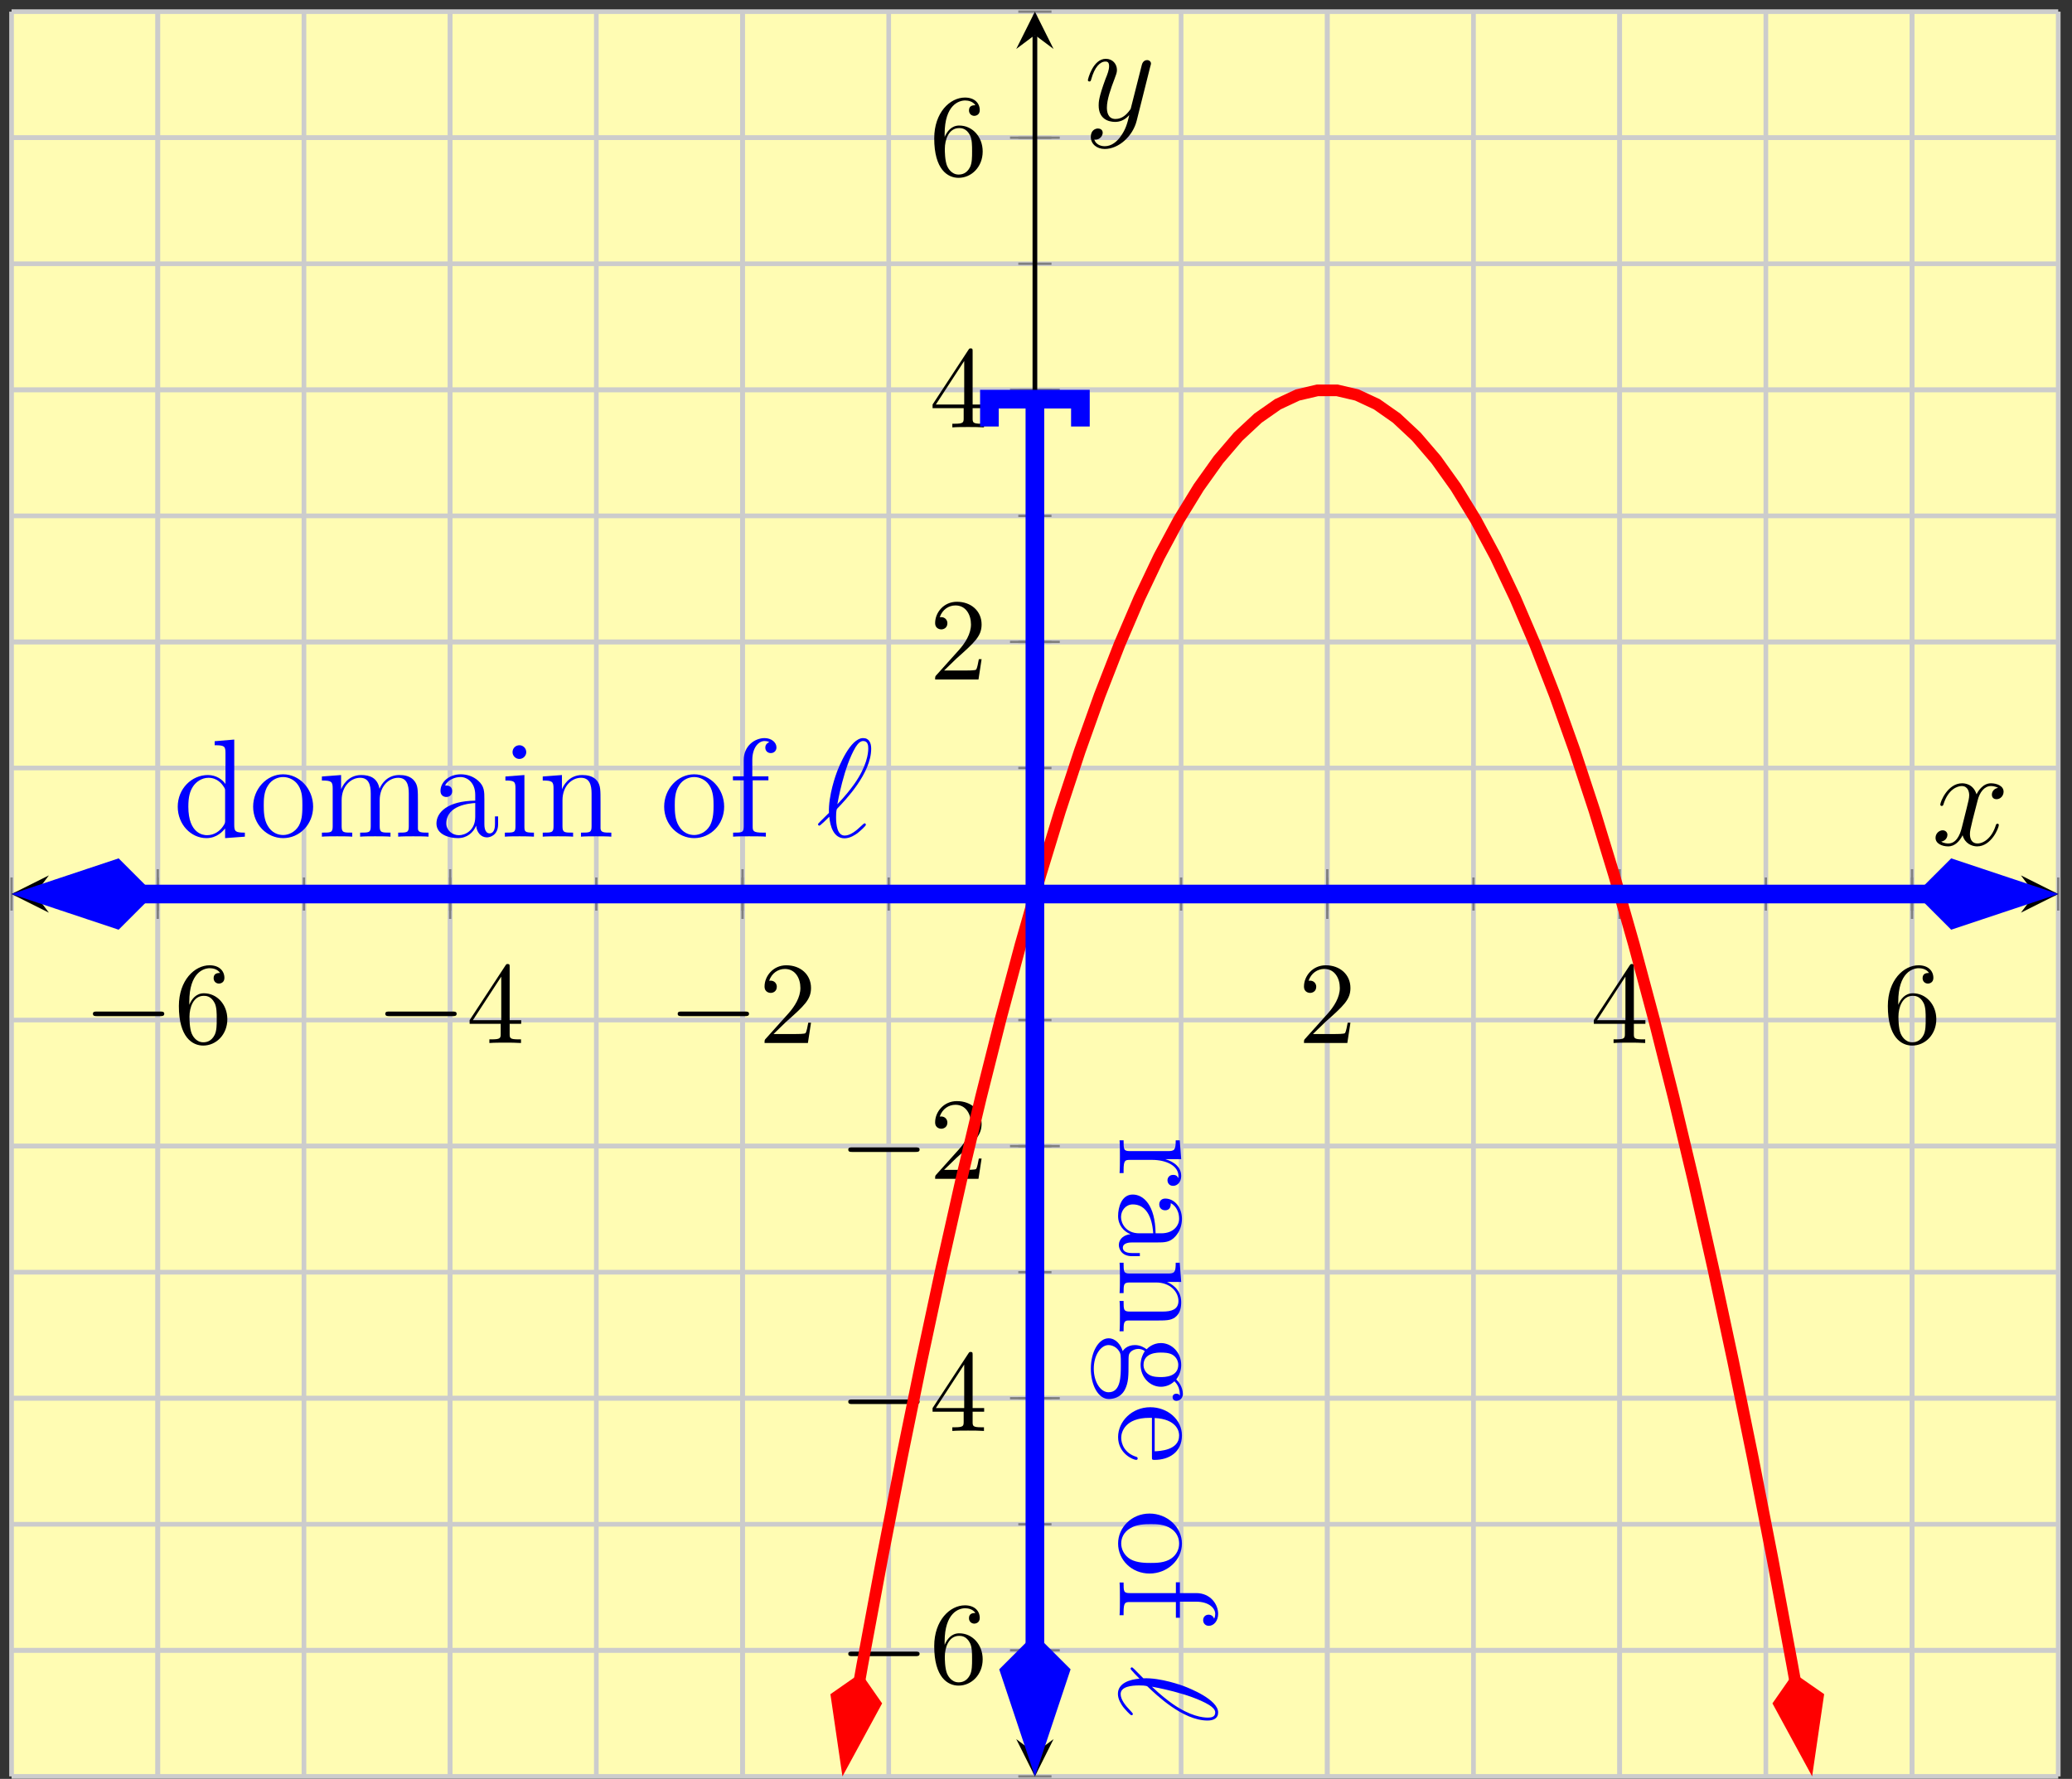 <?xml version="1.0" encoding="UTF-8"?>
<svg xmlns="http://www.w3.org/2000/svg" xmlns:xlink="http://www.w3.org/1999/xlink" width="177pt" height="152pt" viewBox="0 0 177 152" version="1.1">
<rect x="0" y="0" width="177" height="152" fill="#333333" stroke="none"/>
<defs>
<g>
<symbol overflow="visible" id="glyph0-0">
<path style="stroke:none;" d=""/>
</symbol>
<symbol overflow="visible" id="glyph0-1">
<path style="stroke:none;" d="M 6.562 -2.297 C 6.734 -2.297 6.922 -2.297 6.922 -2.5 C 6.922 -2.688 6.734 -2.688 6.562 -2.688 L 1.172 -2.688 C 1 -2.688 0.828 -2.688 0.828 -2.5 C 0.828 -2.297 1 -2.297 1.172 -2.297 Z M 6.562 -2.297 "/>
</symbol>
<symbol overflow="visible" id="glyph1-0">
<path style="stroke:none;" d=""/>
</symbol>
<symbol overflow="visible" id="glyph1-1">
<path style="stroke:none;" d="M 1.312 -3.266 L 1.312 -3.516 C 1.312 -6.031 2.547 -6.391 3.062 -6.391 C 3.297 -6.391 3.719 -6.328 3.938 -5.984 C 3.781 -5.984 3.391 -5.984 3.391 -5.547 C 3.391 -5.234 3.625 -5.078 3.844 -5.078 C 4 -5.078 4.312 -5.172 4.312 -5.562 C 4.312 -6.156 3.875 -6.641 3.047 -6.641 C 1.766 -6.641 0.422 -5.359 0.422 -3.156 C 0.422 -0.484 1.578 0.219 2.5 0.219 C 3.609 0.219 4.562 -0.719 4.562 -2.031 C 4.562 -3.297 3.672 -4.25 2.562 -4.25 C 1.891 -4.25 1.516 -3.75 1.312 -3.266 Z M 2.5 -0.062 C 1.875 -0.062 1.578 -0.656 1.516 -0.812 C 1.328 -1.281 1.328 -2.078 1.328 -2.25 C 1.328 -3.031 1.656 -4.031 2.547 -4.031 C 2.719 -4.031 3.172 -4.031 3.484 -3.406 C 3.656 -3.047 3.656 -2.531 3.656 -2.047 C 3.656 -1.562 3.656 -1.062 3.484 -0.703 C 3.188 -0.109 2.734 -0.062 2.5 -0.062 Z M 2.5 -0.062 "/>
</symbol>
<symbol overflow="visible" id="glyph1-2">
<path style="stroke:none;" d="M 2.938 -1.641 L 2.938 -0.781 C 2.938 -0.422 2.906 -0.312 2.172 -0.312 L 1.969 -0.312 L 1.969 0 C 2.375 -0.031 2.891 -0.031 3.312 -0.031 C 3.734 -0.031 4.25 -0.031 4.672 0 L 4.672 -0.312 L 4.453 -0.312 C 3.719 -0.312 3.703 -0.422 3.703 -0.781 L 3.703 -1.641 L 4.688 -1.641 L 4.688 -1.953 L 3.703 -1.953 L 3.703 -6.484 C 3.703 -6.688 3.703 -6.75 3.531 -6.75 C 3.453 -6.75 3.422 -6.75 3.344 -6.625 L 0.281 -1.953 L 0.281 -1.641 Z M 2.984 -1.953 L 0.562 -1.953 L 2.984 -5.672 Z M 2.984 -1.953 "/>
</symbol>
<symbol overflow="visible" id="glyph1-3">
<path style="stroke:none;" d="M 1.266 -0.766 L 2.328 -1.797 C 3.875 -3.172 4.469 -3.703 4.469 -4.703 C 4.469 -5.844 3.578 -6.641 2.359 -6.641 C 1.234 -6.641 0.5 -5.719 0.5 -4.828 C 0.5 -4.281 1 -4.281 1.031 -4.281 C 1.203 -4.281 1.547 -4.391 1.547 -4.812 C 1.547 -5.062 1.359 -5.328 1.016 -5.328 C 0.938 -5.328 0.922 -5.328 0.891 -5.312 C 1.109 -5.969 1.656 -6.328 2.234 -6.328 C 3.141 -6.328 3.562 -5.516 3.562 -4.703 C 3.562 -3.906 3.078 -3.125 2.516 -2.5 L 0.609 -0.375 C 0.5 -0.266 0.5 -0.234 0.5 0 L 4.203 0 L 4.469 -1.734 L 4.234 -1.734 C 4.172 -1.438 4.109 -1 4 -0.844 C 3.938 -0.766 3.281 -0.766 3.062 -0.766 Z M 1.266 -0.766 "/>
</symbol>
<symbol overflow="visible" id="glyph2-0">
<path style="stroke:none;" d=""/>
</symbol>
<symbol overflow="visible" id="glyph2-1">
<path style="stroke:none;" d="M 6.156 0 L 6.156 -0.344 C 5.344 -0.344 5.25 -0.438 5.25 -1.016 L 5.25 -8.297 L 3.578 -8.156 L 3.578 -7.812 C 4.406 -7.812 4.5 -7.734 4.5 -7.141 L 4.5 -4.5 C 4.25 -4.859 3.734 -5.266 3 -5.266 C 1.609 -5.266 0.422 -4.094 0.422 -2.562 C 0.422 -1.047 1.547 0.125 2.875 0.125 C 3.781 0.125 4.297 -0.484 4.469 -0.703 L 4.469 0.125 Z M 4.469 -1.406 C 4.469 -1.188 4.469 -1.141 4.297 -0.891 C 4.016 -0.469 3.531 -0.125 2.922 -0.125 C 2.625 -0.125 1.328 -0.234 1.328 -2.562 C 1.328 -3.422 1.469 -3.891 1.734 -4.297 C 1.969 -4.656 2.453 -5.031 3.047 -5.031 C 3.797 -5.031 4.203 -4.5 4.328 -4.297 C 4.469 -4.094 4.469 -4.078 4.469 -3.859 Z M 4.469 -1.406 "/>
</symbol>
<symbol overflow="visible" id="glyph2-2">
<path style="stroke:none;" d="M 5.484 -2.562 C 5.484 -4.094 4.312 -5.328 2.922 -5.328 C 1.5 -5.328 0.359 -4.062 0.359 -2.562 C 0.359 -1.031 1.547 0.125 2.922 0.125 C 4.328 0.125 5.484 -1.047 5.484 -2.562 Z M 4.578 -2.672 C 4.578 -2.25 4.578 -1.5 4.266 -0.938 C 3.938 -0.375 3.375 -0.141 2.922 -0.141 C 2.484 -0.141 1.953 -0.328 1.609 -0.922 C 1.281 -1.453 1.266 -2.156 1.266 -2.672 C 1.266 -3.125 1.266 -3.844 1.641 -4.391 C 1.969 -4.906 2.5 -5.094 2.922 -5.094 C 3.375 -5.094 3.891 -4.875 4.203 -4.406 C 4.578 -3.859 4.578 -3.109 4.578 -2.672 Z M 4.578 -2.672 "/>
</symbol>
<symbol overflow="visible" id="glyph2-3">
<path style="stroke:none;" d="M 9.484 0 L 9.484 -0.344 C 8.875 -0.344 8.578 -0.344 8.578 -0.703 L 8.578 -2.906 C 8.578 -4.016 8.578 -4.344 8.297 -4.734 C 7.953 -5.203 7.391 -5.266 6.984 -5.266 C 5.984 -5.266 5.484 -4.547 5.297 -4.094 C 5.125 -5.016 4.484 -5.266 3.734 -5.266 C 2.562 -5.266 2.109 -4.281 2.016 -4.047 L 2.016 -5.266 L 0.375 -5.141 L 0.375 -4.797 C 1.188 -4.797 1.297 -4.703 1.297 -4.125 L 1.297 -0.891 C 1.297 -0.344 1.156 -0.344 0.375 -0.344 L 0.375 0 C 0.688 -0.031 1.344 -0.031 1.672 -0.031 C 2.016 -0.031 2.672 -0.031 2.969 0 L 2.969 -0.344 C 2.219 -0.344 2.062 -0.344 2.062 -0.891 L 2.062 -3.109 C 2.062 -4.359 2.891 -5.031 3.641 -5.031 C 4.375 -5.031 4.547 -4.422 4.547 -3.688 L 4.547 -0.891 C 4.547 -0.344 4.406 -0.344 3.641 -0.344 L 3.641 0 C 3.938 -0.031 4.594 -0.031 4.922 -0.031 C 5.266 -0.031 5.922 -0.031 6.234 0 L 6.234 -0.344 C 5.469 -0.344 5.312 -0.344 5.312 -0.891 L 5.312 -3.109 C 5.312 -4.359 6.141 -5.031 6.891 -5.031 C 7.625 -5.031 7.797 -4.422 7.797 -3.688 L 7.797 -0.891 C 7.797 -0.344 7.656 -0.344 6.891 -0.344 L 6.891 0 C 7.203 -0.031 7.844 -0.031 8.172 -0.031 C 8.516 -0.031 9.172 -0.031 9.484 0 Z M 9.484 0 "/>
</symbol>
<symbol overflow="visible" id="glyph2-4">
<path style="stroke:none;" d="M 5.672 -1.062 L 5.672 -1.734 L 5.406 -1.734 L 5.406 -1.062 C 5.406 -0.375 5.109 -0.281 4.953 -0.281 C 4.5 -0.281 4.5 -0.922 4.5 -1.094 L 4.5 -3.188 C 4.5 -3.844 4.5 -4.312 3.969 -4.781 C 3.547 -5.156 3.016 -5.328 2.484 -5.328 C 1.5 -5.328 0.75 -4.688 0.75 -3.906 C 0.75 -3.562 0.984 -3.391 1.25 -3.391 C 1.547 -3.391 1.75 -3.594 1.75 -3.891 C 1.75 -4.375 1.312 -4.375 1.141 -4.375 C 1.406 -4.875 1.984 -5.094 2.469 -5.094 C 3.016 -5.094 3.719 -4.641 3.719 -3.562 L 3.719 -3.078 C 1.312 -3.047 0.406 -2.047 0.406 -1.125 C 0.406 -0.172 1.5 0.125 2.234 0.125 C 3.031 0.125 3.562 -0.359 3.797 -0.938 C 3.844 -0.375 4.203 0.062 4.719 0.062 C 4.969 0.062 5.672 -0.109 5.672 -1.062 Z M 3.719 -1.688 C 3.719 -0.516 2.844 -0.125 2.328 -0.125 C 1.75 -0.125 1.25 -0.547 1.25 -1.125 C 1.25 -2.703 3.281 -2.844 3.719 -2.875 Z M 3.719 -1.688 "/>
</symbol>
<symbol overflow="visible" id="glyph2-5">
<path style="stroke:none;" d="M 2.875 0 L 2.875 -0.344 C 2.109 -0.344 2.062 -0.406 2.062 -0.875 L 2.062 -5.266 L 0.438 -5.141 L 0.438 -4.797 C 1.188 -4.797 1.297 -4.719 1.297 -4.141 L 1.297 -0.891 C 1.297 -0.344 1.172 -0.344 0.391 -0.344 L 0.391 0 C 0.734 -0.031 1.297 -0.031 1.656 -0.031 C 1.781 -0.031 2.469 -0.031 2.875 0 Z M 2.219 -7.219 C 2.219 -7.578 1.922 -7.812 1.641 -7.812 C 1.297 -7.812 1.047 -7.547 1.047 -7.219 C 1.047 -6.906 1.312 -6.641 1.625 -6.641 C 1.984 -6.641 2.219 -6.938 2.219 -7.219 Z M 2.219 -7.219 "/>
</symbol>
<symbol overflow="visible" id="glyph2-6">
<path style="stroke:none;" d="M 6.234 0 L 6.234 -0.344 C 5.625 -0.344 5.328 -0.344 5.312 -0.703 L 5.312 -2.906 C 5.312 -4.016 5.312 -4.344 5.047 -4.734 C 4.703 -5.203 4.141 -5.266 3.734 -5.266 C 2.562 -5.266 2.109 -4.281 2.016 -4.047 L 2.016 -5.266 L 0.375 -5.141 L 0.375 -4.797 C 1.188 -4.797 1.297 -4.703 1.297 -4.125 L 1.297 -0.891 C 1.297 -0.344 1.156 -0.344 0.375 -0.344 L 0.375 0 C 0.688 -0.031 1.344 -0.031 1.672 -0.031 C 2.016 -0.031 2.672 -0.031 2.969 0 L 2.969 -0.344 C 2.219 -0.344 2.062 -0.344 2.062 -0.891 L 2.062 -3.109 C 2.062 -4.359 2.891 -5.031 3.641 -5.031 C 4.375 -5.031 4.547 -4.422 4.547 -3.688 L 4.547 -0.891 C 4.547 -0.344 4.406 -0.344 3.641 -0.344 L 3.641 0 C 3.938 -0.031 4.594 -0.031 4.922 -0.031 C 5.266 -0.031 5.922 -0.031 6.234 0 Z M 6.234 0 "/>
</symbol>
<symbol overflow="visible" id="glyph2-7">
<path style="stroke:none;" d="M 4.094 -7.625 C 4.094 -8.062 3.656 -8.422 3.078 -8.422 C 2.25 -8.422 1.297 -7.766 1.297 -6.547 L 1.297 -5.156 L 0.375 -5.156 L 0.375 -4.812 L 1.297 -4.812 L 1.297 -0.891 C 1.297 -0.344 1.172 -0.344 0.391 -0.344 L 0.391 0 C 0.734 -0.031 1.391 -0.031 1.75 -0.031 C 2.062 -0.031 2.922 -0.031 3.188 0 L 3.188 -0.344 L 2.953 -0.344 C 2.078 -0.344 2.062 -0.484 2.062 -0.906 L 2.062 -4.812 L 3.406 -4.812 L 3.406 -5.156 L 2.031 -5.156 L 2.031 -6.547 C 2.031 -7.625 2.578 -8.172 3.078 -8.172 C 3.172 -8.172 3.344 -8.156 3.484 -8.078 C 3.438 -8.062 3.141 -7.953 3.141 -7.609 C 3.141 -7.344 3.328 -7.141 3.609 -7.141 C 3.891 -7.141 4.094 -7.344 4.094 -7.625 Z M 4.094 -7.625 "/>
</symbol>
<symbol overflow="visible" id="glyph3-0">
<path style="stroke:none;" d=""/>
</symbol>
<symbol overflow="visible" id="glyph3-1">
<path style="stroke:none;" d="M 1.094 -2.031 C 0.344 -1.297 0.156 -1.109 0.156 -1.062 C 0.156 -1.016 0.203 -0.938 0.281 -0.938 C 0.344 -0.938 1.031 -1.594 1.125 -1.703 C 1.188 -0.891 1.5 0.141 2.422 0.141 C 2.906 0.141 3.328 -0.156 3.531 -0.297 C 3.688 -0.422 4.25 -0.906 4.25 -1.016 C 4.25 -1.078 4.203 -1.141 4.141 -1.141 C 4.094 -1.141 3.906 -0.969 3.859 -0.922 C 3.438 -0.516 2.922 -0.094 2.438 -0.094 C 1.797 -0.094 1.703 -1.031 1.703 -1.672 C 1.703 -1.797 1.703 -2.297 1.797 -2.391 C 2.5 -3.125 4.703 -5.406 4.703 -7.516 C 4.703 -8 4.531 -8.422 4.016 -8.422 C 2.906 -8.422 1.938 -5.953 1.766 -5.5 C 1.719 -5.375 1.031 -3.531 1.094 -2.031 Z M 1.812 -2.766 C 1.828 -2.844 2.359 -5.969 3.375 -7.656 C 3.578 -7.969 3.781 -8.172 4.016 -8.172 C 4.422 -8.172 4.453 -7.797 4.453 -7.531 C 4.453 -7.109 4.328 -6.031 3.281 -4.531 C 2.969 -4.094 2.5 -3.484 1.812 -2.766 Z M 1.812 -2.766 "/>
</symbol>
<symbol overflow="visible" id="glyph3-2">
<path style="stroke:none;" d="M 5.672 -4.875 C 5.281 -4.812 5.141 -4.516 5.141 -4.297 C 5.141 -4 5.359 -3.906 5.531 -3.906 C 5.891 -3.906 6.141 -4.219 6.141 -4.547 C 6.141 -5.047 5.562 -5.266 5.062 -5.266 C 4.344 -5.266 3.938 -4.547 3.828 -4.328 C 3.547 -5.219 2.812 -5.266 2.594 -5.266 C 1.375 -5.266 0.734 -3.703 0.734 -3.438 C 0.734 -3.391 0.781 -3.328 0.859 -3.328 C 0.953 -3.328 0.984 -3.406 1 -3.453 C 1.406 -4.781 2.219 -5.031 2.562 -5.031 C 3.094 -5.031 3.203 -4.531 3.203 -4.25 C 3.203 -3.984 3.125 -3.703 2.984 -3.125 L 2.578 -1.5 C 2.406 -0.781 2.062 -0.125 1.422 -0.125 C 1.359 -0.125 1.062 -0.125 0.812 -0.281 C 1.25 -0.359 1.344 -0.719 1.344 -0.859 C 1.344 -1.094 1.156 -1.25 0.938 -1.25 C 0.641 -1.25 0.328 -0.984 0.328 -0.609 C 0.328 -0.109 0.891 0.125 1.406 0.125 C 1.984 0.125 2.391 -0.328 2.641 -0.828 C 2.828 -0.125 3.438 0.125 3.875 0.125 C 5.094 0.125 5.734 -1.453 5.734 -1.703 C 5.734 -1.766 5.688 -1.812 5.625 -1.812 C 5.516 -1.812 5.5 -1.75 5.469 -1.656 C 5.141 -0.609 4.453 -0.125 3.906 -0.125 C 3.484 -0.125 3.266 -0.438 3.266 -0.922 C 3.266 -1.188 3.312 -1.375 3.5 -2.156 L 3.922 -3.797 C 4.094 -4.5 4.5 -5.031 5.062 -5.031 C 5.078 -5.031 5.422 -5.031 5.672 -4.875 Z M 5.672 -4.875 "/>
</symbol>
<symbol overflow="visible" id="glyph3-3">
<path style="stroke:none;" d="M 3.141 1.344 C 2.828 1.797 2.359 2.203 1.766 2.203 C 1.625 2.203 1.047 2.172 0.875 1.625 C 0.906 1.641 0.969 1.641 0.984 1.641 C 1.344 1.641 1.594 1.328 1.594 1.047 C 1.594 0.781 1.359 0.688 1.188 0.688 C 0.984 0.688 0.578 0.828 0.578 1.406 C 0.578 2.016 1.094 2.438 1.766 2.438 C 2.969 2.438 4.172 1.344 4.5 0.016 L 5.672 -4.656 C 5.688 -4.703 5.719 -4.781 5.719 -4.859 C 5.719 -5.031 5.562 -5.156 5.391 -5.156 C 5.281 -5.156 5.031 -5.109 4.938 -4.75 L 4.047 -1.234 C 4 -1.016 4 -0.984 3.891 -0.859 C 3.656 -0.531 3.266 -0.125 2.688 -0.125 C 2.016 -0.125 1.953 -0.781 1.953 -1.094 C 1.953 -1.781 2.281 -2.703 2.609 -3.562 C 2.734 -3.906 2.812 -4.078 2.812 -4.312 C 2.812 -4.812 2.453 -5.266 1.859 -5.266 C 0.766 -5.266 0.328 -3.531 0.328 -3.438 C 0.328 -3.391 0.375 -3.328 0.453 -3.328 C 0.562 -3.328 0.578 -3.375 0.625 -3.547 C 0.906 -4.547 1.359 -5.031 1.828 -5.031 C 1.938 -5.031 2.141 -5.031 2.141 -4.641 C 2.141 -4.328 2.016 -3.984 1.828 -3.531 C 1.25 -1.953 1.25 -1.562 1.25 -1.281 C 1.25 -0.141 2.062 0.125 2.656 0.125 C 3 0.125 3.438 0.016 3.844 -0.438 L 3.859 -0.422 C 3.688 0.281 3.562 0.75 3.141 1.344 Z M 3.141 1.344 "/>
</symbol>
<symbol overflow="visible" id="glyph4-0">
<path style="stroke:none;" d=""/>
</symbol>
<symbol overflow="visible" id="glyph4-1">
<path style="stroke:none;" d="M 4.578 4.219 C 4.938 4.219 5.266 3.891 5.266 3.375 C 5.266 2.359 4.172 2.016 3.938 1.953 L 3.938 1.938 L 5.266 1.938 L 5.141 0.328 L 4.797 0.328 C 4.797 1.141 4.703 1.25 4.125 1.25 L 0.891 1.25 C 0.344 1.25 0.344 1.109 0.344 0.328 L 0 0.328 C 0.031 0.672 0.031 1.328 0.031 1.688 C 0.031 2.016 0.031 2.859 0 3.125 L 0.344 3.125 L 0.344 2.891 C 0.344 2.016 0.484 2 0.906 2 L 2.781 2 C 3.938 2 5.031 2.469 5.031 3.391 C 5.031 3.484 5.031 3.516 5.016 3.562 C 4.969 3.469 4.906 3.281 4.578 3.281 C 4.234 3.281 4.094 3.547 4.094 3.734 C 4.094 3.984 4.25 4.219 4.578 4.219 Z M 4.578 4.219 "/>
</symbol>
<symbol overflow="visible" id="glyph4-2">
<path style="stroke:none;" d="M 1.062 5.672 L 1.734 5.672 L 1.734 5.406 L 1.062 5.406 C 0.375 5.406 0.281 5.109 0.281 4.953 C 0.281 4.5 0.922 4.5 1.094 4.5 L 3.188 4.5 C 3.844 4.5 4.312 4.5 4.781 3.969 C 5.156 3.547 5.328 3.016 5.328 2.484 C 5.328 1.5 4.688 0.75 3.906 0.75 C 3.562 0.75 3.391 0.984 3.391 1.25 C 3.391 1.547 3.594 1.75 3.891 1.75 C 4.375 1.75 4.375 1.312 4.375 1.141 C 4.875 1.406 5.094 1.984 5.094 2.469 C 5.094 3.016 4.641 3.719 3.562 3.719 L 3.078 3.719 C 3.047 1.312 2.047 0.406 1.125 0.406 C 0.172 0.406 -0.125 1.5 -0.125 2.234 C -0.125 3.031 0.359 3.562 0.938 3.797 C 0.375 3.844 -0.062 4.203 -0.062 4.719 C -0.062 4.969 0.109 5.672 1.062 5.672 Z M 1.688 3.719 C 0.516 3.719 0.125 2.844 0.125 2.328 C 0.125 1.75 0.547 1.25 1.125 1.25 C 2.703 1.25 2.844 3.281 2.875 3.719 Z M 1.688 3.719 "/>
</symbol>
<symbol overflow="visible" id="glyph4-3">
<path style="stroke:none;" d="M 0 6.234 L 0.344 6.234 C 0.344 5.625 0.344 5.328 0.703 5.312 L 2.906 5.312 C 4.016 5.312 4.344 5.312 4.734 5.047 C 5.203 4.703 5.266 4.141 5.266 3.734 C 5.266 2.562 4.281 2.109 4.047 2.016 L 5.266 2.016 L 5.141 0.375 L 4.797 0.375 C 4.797 1.188 4.703 1.297 4.125 1.297 L 0.891 1.297 C 0.344 1.297 0.344 1.156 0.344 0.375 L 0 0.375 C 0.031 0.688 0.031 1.344 0.031 1.672 C 0.031 2.016 0.031 2.672 0 2.969 L 0.344 2.969 C 0.344 2.219 0.344 2.062 0.891 2.062 L 3.109 2.062 C 4.359 2.062 5.031 2.891 5.031 3.641 C 5.031 4.375 4.422 4.547 3.688 4.547 L 0.891 4.547 C 0.344 4.547 0.344 4.406 0.344 3.641 L 0 3.641 C 0.031 3.938 0.031 4.594 0.031 4.922 C 0.031 5.266 0.031 5.922 0 6.234 Z M 0 6.234 "/>
</symbol>
<symbol overflow="visible" id="glyph4-4">
<path style="stroke:none;" d="M 4.859 5.672 C 5.062 5.672 5.406 5.516 5.406 5.094 C 5.406 4.469 5.016 4 4.844 3.844 C 5.109 3.484 5.266 3.062 5.266 2.609 C 5.266 1.531 4.453 0.734 3.531 0.734 C 2.859 0.734 2.422 1.141 2.312 1.266 C 2.125 1.125 1.781 0.906 1.312 0.906 C 0.625 0.906 0.328 1.328 0.266 1.422 C 0.109 0.875 -0.328 0.328 -0.938 0.328 C -1.766 0.328 -2.453 1.453 -2.453 2.922 C -2.453 4.344 -1.812 5.516 -0.922 5.516 C -0.625 5.516 0.078 5.438 0.453 4.719 C 0.766 4.109 0.766 3.516 0.766 2.484 C 0.766 1.75 0.766 1.672 0.984 1.453 C 1.109 1.344 1.344 1.234 1.594 1.234 C 1.797 1.234 2 1.297 2.156 1.422 C 1.797 1.984 1.797 2.469 1.797 2.594 C 1.797 3.672 2.609 4.469 3.531 4.469 C 3.844 4.469 4.297 4.375 4.688 4 C 5.156 4.453 5.156 5.016 5.156 5.078 C 5.156 5.125 5.156 5.188 5.141 5.234 C 5.094 5.109 4.969 5.062 4.844 5.062 C 4.672 5.062 4.531 5.172 4.531 5.359 C 4.531 5.469 4.594 5.672 4.859 5.672 Z M 3.531 3.641 C 3.328 3.641 2.828 3.641 2.516 3.438 C 2.156 3.219 2.047 2.859 2.047 2.609 C 2.047 1.547 3.25 1.547 3.531 1.547 C 3.734 1.547 4.234 1.547 4.547 1.75 C 4.906 1.984 5.016 2.344 5.016 2.594 C 5.016 3.641 3.812 3.641 3.531 3.641 Z M -0.938 4.938 C -1.641 4.938 -2.203 4.031 -2.203 2.922 C -2.203 1.781 -1.609 0.906 -0.938 0.906 C -0.844 0.906 -0.375 0.938 -0.062 1.391 C 0.109 1.656 0.109 1.75 0.109 2.594 C 0.109 3.578 0.109 4.938 -0.938 4.938 Z M -0.938 4.938 "/>
</symbol>
<symbol overflow="visible" id="glyph4-5">
<path style="stroke:none;" d="M 1.422 4.859 C 1.5 4.859 1.547 4.812 1.547 4.734 C 1.547 4.641 1.484 4.609 1.422 4.594 C 0.422 4.281 0.141 3.484 0.141 2.969 C 0.141 2.469 0.484 1.266 2.547 1.266 L 2.766 1.266 L 2.766 4.578 C 2.766 4.844 2.766 4.859 3 4.859 C 4.203 4.859 5.328 4.219 5.328 2.766 C 5.328 1.406 4.094 0.359 2.625 0.359 C 1.047 0.359 -0.125 1.578 -0.125 2.906 C -0.125 4.328 1.172 4.859 1.422 4.859 Z M 3 4.125 L 3 1.281 C 4.875 1.375 5.094 2.422 5.094 2.766 C 5.094 4.047 3.406 4.109 3 4.125 Z M 3 4.125 "/>
</symbol>
<symbol overflow="visible" id="glyph4-6">
<path style="stroke:none;" d="M 2.562 5.484 C 4.094 5.484 5.328 4.312 5.328 2.922 C 5.328 1.5 4.062 0.359 2.562 0.359 C 1.031 0.359 -0.125 1.547 -0.125 2.922 C -0.125 4.328 1.047 5.484 2.562 5.484 Z M 2.672 4.578 C 2.25 4.578 1.5 4.578 0.938 4.266 C 0.375 3.938 0.141 3.375 0.141 2.922 C 0.141 2.484 0.328 1.953 0.922 1.609 C 1.453 1.281 2.156 1.266 2.672 1.266 C 3.125 1.266 3.844 1.266 4.391 1.641 C 4.906 1.969 5.094 2.5 5.094 2.922 C 5.094 3.375 4.875 3.891 4.406 4.203 C 3.859 4.578 3.109 4.578 2.672 4.578 Z M 2.672 4.578 "/>
</symbol>
<symbol overflow="visible" id="glyph4-7">
<path style="stroke:none;" d="M 7.625 4.094 C 8.062 4.094 8.422 3.656 8.422 3.078 C 8.422 2.25 7.766 1.297 6.547 1.297 L 5.156 1.297 L 5.156 0.375 L 4.812 0.375 L 4.812 1.297 L 0.891 1.297 C 0.344 1.297 0.344 1.172 0.344 0.391 L 0 0.391 C 0.031 0.734 0.031 1.391 0.031 1.75 C 0.031 2.062 0.031 2.922 0 3.188 L 0.344 3.188 L 0.344 2.953 C 0.344 2.078 0.484 2.062 0.906 2.062 L 4.812 2.062 L 4.812 3.406 L 5.156 3.406 L 5.156 2.031 L 6.547 2.031 C 7.625 2.031 8.172 2.578 8.172 3.078 C 8.172 3.172 8.156 3.344 8.078 3.484 C 8.062 3.438 7.953 3.141 7.609 3.141 C 7.344 3.141 7.141 3.328 7.141 3.609 C 7.141 3.891 7.344 4.094 7.625 4.094 Z M 7.625 4.094 "/>
</symbol>
<symbol overflow="visible" id="glyph5-0">
<path style="stroke:none;" d=""/>
</symbol>
<symbol overflow="visible" id="glyph5-1">
<path style="stroke:none;" d="M 2.031 1.094 C 1.297 0.344 1.109 0.156 1.062 0.156 C 1.016 0.156 0.938 0.203 0.938 0.281 C 0.938 0.344 1.594 1.031 1.703 1.125 C 0.891 1.188 -0.141 1.5 -0.141 2.422 C -0.141 2.906 0.156 3.328 0.297 3.531 C 0.422 3.688 0.906 4.25 1.016 4.25 C 1.078 4.25 1.141 4.203 1.141 4.141 C 1.141 4.094 0.969 3.906 0.922 3.859 C 0.516 3.438 0.094 2.922 0.094 2.438 C 0.094 1.797 1.031 1.703 1.672 1.703 C 1.797 1.703 2.297 1.703 2.391 1.797 C 3.125 2.5 5.406 4.703 7.516 4.703 C 8 4.703 8.422 4.531 8.422 4.016 C 8.422 2.906 5.953 1.938 5.5 1.766 C 5.375 1.719 3.531 1.031 2.031 1.094 Z M 2.766 1.812 C 2.844 1.828 5.969 2.359 7.656 3.375 C 7.969 3.578 8.172 3.781 8.172 4.016 C 8.172 4.422 7.797 4.453 7.531 4.453 C 7.109 4.453 6.031 4.328 4.531 3.281 C 4.094 2.969 3.484 2.5 2.766 1.812 Z M 2.766 1.812 "/>
</symbol>
</g>
<clipPath id="clip1">
  <path d="M 59 19 L 168 19 L 168 151.785 L 59 151.785 Z M 59 19 "/>
</clipPath>
<clipPath id="clip2">
  <path d="M 57 129 L 89 129 L 89 151.785 L 57 151.785 Z M 57 129 "/>
</clipPath>
<clipPath id="clip3">
  <path d="M 137 129 L 170 129 L 170 151.785 L 137 151.785 Z M 137 129 "/>
</clipPath>
<clipPath id="clip4">
  <path d="M 0.988 51 L 35 51 L 35 102 L 0.988 102 Z M 0.988 51 "/>
</clipPath>
<clipPath id="clip5">
  <path d="M 142 51 L 175.824 51 L 175.824 102 L 142 102 Z M 142 51 "/>
</clipPath>
<clipPath id="clip6">
  <path d="M 63 118 L 114 118 L 114 151.785 L 63 151.785 Z M 63 118 "/>
</clipPath>
</defs>
<g id="surface1">
<path style=" stroke:none;fill-rule:nonzero;fill:rgb(100%,98.47%,70.001%);fill-opacity:1;" d="M 0.988 151.785 L 175.824 151.785 L 175.824 0.996 L 0.988 0.996 Z M 0.988 151.785 "/>
<path style="fill:none;stroke-width:0.399;stroke-linecap:butt;stroke-linejoin:miter;stroke:rgb(79.999%,79.999%,79.999%);stroke-opacity:1;stroke-miterlimit:10;" d="M 0.001 -0.001 L 0.001 150.788 M 12.49 -0.001 L 12.49 150.788 M 24.978 -0.001 L 24.978 150.788 M 37.466 -0.001 L 37.466 150.788 M 49.954 -0.001 L 49.954 150.788 M 62.443 -0.001 L 62.443 150.788 M 74.931 -0.001 L 74.931 150.788 M 87.419 -0.001 L 87.419 150.788 M 99.908 -0.001 L 99.908 150.788 M 112.396 -0.001 L 112.396 150.788 M 124.884 -0.001 L 124.884 150.788 M 137.372 -0.001 L 137.372 150.788 M 149.861 -0.001 L 149.861 150.788 M 162.349 -0.001 L 162.349 150.788 M 174.837 -0.001 L 174.837 150.788 " transform="matrix(1,0,0,-1,0.987,151.784)"/>
<path style="fill:none;stroke-width:0.399;stroke-linecap:butt;stroke-linejoin:miter;stroke:rgb(79.999%,79.999%,79.999%);stroke-opacity:1;stroke-miterlimit:10;" d="M 12.49 -0.001 L 12.49 150.788 M 37.466 -0.001 L 37.466 150.788 M 62.443 -0.001 L 62.443 150.788 M 112.396 -0.001 L 112.396 150.788 M 137.372 -0.001 L 137.372 150.788 M 162.349 -0.001 L 162.349 150.788 " transform="matrix(1,0,0,-1,0.987,151.784)"/>
<path style="fill:none;stroke-width:0.399;stroke-linecap:butt;stroke-linejoin:miter;stroke:rgb(79.999%,79.999%,79.999%);stroke-opacity:1;stroke-miterlimit:10;" d="M 0.001 -0.001 L 174.837 -0.001 M 0.001 10.772 L 174.837 10.772 M 0.001 21.542 L 174.837 21.542 M 0.001 32.311 L 174.837 32.311 M 0.001 43.081 L 174.837 43.081 M 0.001 53.854 L 174.837 53.854 M 0.001 64.624 L 174.837 64.624 M 0.001 75.393 L 174.837 75.393 M 0.001 86.163 L 174.837 86.163 M 0.001 96.936 L 174.837 96.936 M 0.001 107.706 L 174.837 107.706 M 0.001 118.475 L 174.837 118.475 M 0.001 129.249 L 174.837 129.249 M 0.001 140.018 L 174.837 140.018 M 0.001 150.788 L 174.837 150.788 " transform="matrix(1,0,0,-1,0.987,151.784)"/>
<path style="fill:none;stroke-width:0.399;stroke-linecap:butt;stroke-linejoin:miter;stroke:rgb(79.999%,79.999%,79.999%);stroke-opacity:1;stroke-miterlimit:10;" d="M 0.001 10.772 L 174.837 10.772 M 0.001 32.311 L 174.837 32.311 M 0.001 53.854 L 174.837 53.854 M 0.001 96.936 L 174.837 96.936 M 0.001 118.475 L 174.837 118.475 M 0.001 140.018 L 174.837 140.018 " transform="matrix(1,0,0,-1,0.987,151.784)"/>
<path style="fill:none;stroke-width:0.199;stroke-linecap:butt;stroke-linejoin:miter;stroke:rgb(50%,50%,50%);stroke-opacity:1;stroke-miterlimit:10;" d="M 0.001 73.975 L 0.001 76.811 M 12.49 73.975 L 12.49 76.811 M 24.978 73.975 L 24.978 76.811 M 37.466 73.975 L 37.466 76.811 M 49.954 73.975 L 49.954 76.811 M 62.443 73.975 L 62.443 76.811 M 74.931 73.975 L 74.931 76.811 M 87.419 73.975 L 87.419 76.811 M 99.908 73.975 L 99.908 76.811 M 112.396 73.975 L 112.396 76.811 M 124.884 73.975 L 124.884 76.811 M 137.372 73.975 L 137.372 76.811 M 149.861 73.975 L 149.861 76.811 M 162.349 73.975 L 162.349 76.811 M 174.837 73.975 L 174.837 76.811 " transform="matrix(1,0,0,-1,0.987,151.784)"/>
<path style="fill:none;stroke-width:0.199;stroke-linecap:butt;stroke-linejoin:miter;stroke:rgb(50%,50%,50%);stroke-opacity:1;stroke-miterlimit:10;" d="M 12.49 73.268 L 12.49 77.518 M 37.466 73.268 L 37.466 77.518 M 62.443 73.268 L 62.443 77.518 M 112.396 73.268 L 112.396 77.518 M 137.372 73.268 L 137.372 77.518 M 162.349 73.268 L 162.349 77.518 " transform="matrix(1,0,0,-1,0.987,151.784)"/>
<path style="fill:none;stroke-width:0.199;stroke-linecap:butt;stroke-linejoin:miter;stroke:rgb(50%,50%,50%);stroke-opacity:1;stroke-miterlimit:10;" d="M 86.001 -0.001 L 88.837 -0.001 M 86.001 10.772 L 88.837 10.772 M 86.001 21.542 L 88.837 21.542 M 86.001 32.311 L 88.837 32.311 M 86.001 43.081 L 88.837 43.081 M 86.001 53.854 L 88.837 53.854 M 86.001 64.624 L 88.837 64.624 M 86.001 75.393 L 88.837 75.393 M 86.001 86.163 L 88.837 86.163 M 86.001 96.936 L 88.837 96.936 M 86.001 107.706 L 88.837 107.706 M 86.001 118.475 L 88.837 118.475 M 86.001 129.249 L 88.837 129.249 M 86.001 140.018 L 88.837 140.018 M 86.001 150.788 L 88.837 150.788 " transform="matrix(1,0,0,-1,0.987,151.784)"/>
<path style="fill:none;stroke-width:0.199;stroke-linecap:butt;stroke-linejoin:miter;stroke:rgb(50%,50%,50%);stroke-opacity:1;stroke-miterlimit:10;" d="M 85.294 10.772 L 89.544 10.772 M 85.294 32.311 L 89.544 32.311 M 85.294 53.854 L 89.544 53.854 M 85.294 96.936 L 89.544 96.936 M 85.294 118.475 L 89.544 118.475 M 85.294 140.018 L 89.544 140.018 " transform="matrix(1,0,0,-1,0.987,151.784)"/>
<path style="fill:none;stroke-width:0.399;stroke-linecap:butt;stroke-linejoin:miter;stroke:rgb(0%,0%,0%);stroke-opacity:1;stroke-miterlimit:10;" d="M 1.993 75.393 L 172.845 75.393 " transform="matrix(1,0,0,-1,0.987,151.784)"/>
<path style=" stroke:none;fill-rule:nonzero;fill:rgb(0%,0%,0%);fill-opacity:1;" d="M 0.988 76.391 L 4.176 77.984 L 2.98 76.391 L 4.176 74.797 "/>
<path style=" stroke:none;fill-rule:nonzero;fill:rgb(0%,0%,0%);fill-opacity:1;" d="M 175.824 76.391 L 172.637 74.797 L 173.832 76.391 L 172.637 77.984 "/>
<path style="fill:none;stroke-width:0.399;stroke-linecap:butt;stroke-linejoin:miter;stroke:rgb(0%,0%,0%);stroke-opacity:1;stroke-miterlimit:10;" d="M 87.419 1.991 L 87.419 148.796 " transform="matrix(1,0,0,-1,0.987,151.784)"/>
<path style=" stroke:none;fill-rule:nonzero;fill:rgb(0%,0%,0%);fill-opacity:1;" d="M 88.406 151.785 L 90 148.598 L 88.406 149.793 L 86.812 148.598 "/>
<path style=" stroke:none;fill-rule:nonzero;fill:rgb(0%,0%,0%);fill-opacity:1;" d="M 88.406 0.996 L 86.812 4.184 L 88.406 2.988 L 90 4.184 "/>
<g style="fill:rgb(0%,0%,0%);fill-opacity:1;">
  <use xlink:href="#glyph0-1" x="7.11" y="89.12"/>
</g>
<g style="fill:rgb(0%,0%,0%);fill-opacity:1;">
  <use xlink:href="#glyph1-1" x="14.858" y="89.12"/>
</g>
<g style="fill:rgb(0%,0%,0%);fill-opacity:1;">
  <use xlink:href="#glyph0-1" x="32.087" y="89.12"/>
</g>
<g style="fill:rgb(0%,0%,0%);fill-opacity:1;">
  <use xlink:href="#glyph1-2" x="39.835" y="89.12"/>
</g>
<g style="fill:rgb(0%,0%,0%);fill-opacity:1;">
  <use xlink:href="#glyph0-1" x="57.064" y="89.12"/>
</g>
<g style="fill:rgb(0%,0%,0%);fill-opacity:1;">
  <use xlink:href="#glyph1-3" x="64.812" y="89.12"/>
</g>
<g style="fill:rgb(0%,0%,0%);fill-opacity:1;">
  <use xlink:href="#glyph1-3" x="110.892" y="89.12"/>
</g>
<g style="fill:rgb(0%,0%,0%);fill-opacity:1;">
  <use xlink:href="#glyph1-2" x="135.869" y="89.12"/>
</g>
<g style="fill:rgb(0%,0%,0%);fill-opacity:1;">
  <use xlink:href="#glyph1-1" x="160.846" y="89.12"/>
</g>
<g style="fill:rgb(0%,0%,0%);fill-opacity:1;">
  <use xlink:href="#glyph0-1" x="71.635" y="143.809"/>
</g>
<g style="fill:rgb(0%,0%,0%);fill-opacity:1;">
  <use xlink:href="#glyph1-1" x="79.383" y="143.809"/>
</g>
<g style="fill:rgb(0%,0%,0%);fill-opacity:1;">
  <use xlink:href="#glyph0-1" x="71.635" y="122.267"/>
</g>
<g style="fill:rgb(0%,0%,0%);fill-opacity:1;">
  <use xlink:href="#glyph1-2" x="79.383" y="122.267"/>
</g>
<g style="fill:rgb(0%,0%,0%);fill-opacity:1;">
  <use xlink:href="#glyph0-1" x="71.635" y="100.726"/>
</g>
<g style="fill:rgb(0%,0%,0%);fill-opacity:1;">
  <use xlink:href="#glyph1-3" x="79.383" y="100.726"/>
</g>
<g style="fill:rgb(0%,0%,0%);fill-opacity:1;">
  <use xlink:href="#glyph1-3" x="79.384" y="58.059"/>
</g>
<g style="fill:rgb(0%,0%,0%);fill-opacity:1;">
  <use xlink:href="#glyph1-2" x="79.384" y="36.518"/>
</g>
<g style="fill:rgb(0%,0%,0%);fill-opacity:1;">
  <use xlink:href="#glyph1-1" x="79.384" y="14.976"/>
</g>
<g clip-path="url(#clip1)" clip-rule="nonzero">
<path style="fill:none;stroke-width:0.996;stroke-linecap:butt;stroke-linejoin:miter;stroke:rgb(100%,0%,0%);stroke-opacity:1;stroke-miterlimit:10;" d="M 72.431 8.147 L 72.665 9.475 L 74.357 18.554 L 76.048 27.241 L 77.74 35.53 L 79.431 43.425 L 81.118 50.925 L 82.81 58.03 L 84.501 64.741 L 86.193 71.057 L 87.884 76.979 L 89.572 82.503 L 91.263 87.636 L 92.954 92.374 L 94.646 96.718 L 96.337 100.663 L 98.025 104.218 L 99.716 107.374 L 101.408 110.136 L 103.099 112.507 L 104.786 114.479 L 106.478 116.057 L 108.169 117.241 L 109.861 118.034 L 111.552 118.429 L 113.24 118.429 L 114.931 118.034 L 116.622 117.245 L 118.314 116.057 L 120.001 114.479 L 121.693 112.507 L 123.384 110.139 L 125.076 107.374 L 126.767 104.218 L 128.454 100.663 L 130.146 96.718 L 131.837 92.374 L 133.529 87.636 L 135.22 82.507 L 136.908 76.979 L 138.599 71.057 L 140.29 64.741 L 141.982 58.03 L 143.673 50.925 L 145.361 43.425 L 147.052 35.53 L 148.743 27.241 L 150.435 18.557 L 152.122 9.475 L 152.361 8.147 " transform="matrix(1,0,0,-1,0.987,151.784)"/>
</g>
<path style=" stroke:none;fill-rule:nonzero;fill:rgb(100%,0%,0%);fill-opacity:1;" d="M 72.242 150.23 L 74.77 145.578 L 73.418 143.637 L 71.477 144.992 Z M 72.242 150.23 "/>
<g clip-path="url(#clip2)" clip-rule="nonzero">
<path style="fill:none;stroke-width:0.996;stroke-linecap:butt;stroke-linejoin:miter;stroke:rgb(100%,0%,0%);stroke-opacity:1;stroke-miterlimit:10;" d="M 7.392 0.002 L 2.375 1.67 L 0.704 0.001 L 2.377 -1.67 Z M 7.392 0.002 " transform="matrix(-0.176,0.986,0.986,0.176,73.541,142.943)"/>
</g>
<path style=" stroke:none;fill-rule:nonzero;fill:rgb(100%,0%,0%);fill-opacity:1;" d="M 154.523 150.227 L 155.289 144.988 L 153.348 143.637 L 151.996 145.578 Z M 154.523 150.227 "/>
<g clip-path="url(#clip3)" clip-rule="nonzero">
<path style="fill:none;stroke-width:0.996;stroke-linecap:butt;stroke-linejoin:miter;stroke:rgb(100%,0%,0%);stroke-opacity:1;stroke-miterlimit:10;" d="M 7.39 -0.001 L 2.375 1.671 L 0.706 -0.001 L 2.377 -1.67 Z M 7.39 -0.001 " transform="matrix(0.176,0.986,0.986,-0.176,153.224,142.941)"/>
</g>
<path style="fill:none;stroke-width:1.594;stroke-linecap:butt;stroke-linejoin:miter;stroke:rgb(0%,0%,100%);stroke-opacity:1;stroke-miterlimit:10;" d="M 11.068 75.393 L 163.771 75.393 " transform="matrix(1,0,0,-1,0.987,151.784)"/>
<path style=" stroke:none;fill-rule:nonzero;fill:rgb(0%,0%,100%);fill-opacity:1;" d="M 3.508 76.391 L 9.918 78.527 L 12.055 76.391 L 9.918 74.254 Z M 3.508 76.391 "/>
<g clip-path="url(#clip4)" clip-rule="nonzero">
<path style="fill:none;stroke-width:1.594;stroke-linecap:butt;stroke-linejoin:miter;stroke:rgb(0%,0%,100%);stroke-opacity:1;stroke-miterlimit:10;" d="M 9.674 0.001 L 3.263 2.138 L 1.127 0.001 L 3.263 -2.136 Z M 9.674 0.001 " transform="matrix(-1,0,0,1,13.181,76.39)"/>
</g>
<path style=" stroke:none;fill-rule:nonzero;fill:rgb(0%,0%,100%);fill-opacity:1;" d="M 173.305 76.391 L 166.895 74.254 L 164.758 76.391 L 166.895 78.527 Z M 173.305 76.391 "/>
<g clip-path="url(#clip5)" clip-rule="nonzero">
<path style="fill:none;stroke-width:1.594;stroke-linecap:butt;stroke-linejoin:miter;stroke:rgb(0%,0%,100%);stroke-opacity:1;stroke-miterlimit:10;" d="M 9.674 -0.001 L 3.264 2.136 L 1.127 -0.001 L 3.264 -2.138 Z M 9.674 -0.001 " transform="matrix(1,0,0,-1,163.631,76.39)"/>
</g>
<g style="fill:rgb(0%,0%,100%);fill-opacity:1;">
  <use xlink:href="#glyph2-1" x="14.761" y="71.489"/>
  <use xlink:href="#glyph2-2" x="21.265" y="71.489"/>
  <use xlink:href="#glyph2-3" x="27.123" y="71.489"/>
  <use xlink:href="#glyph2-4" x="36.878" y="71.489"/>
  <use xlink:href="#glyph2-5" x="42.736" y="71.489"/>
  <use xlink:href="#glyph2-6" x="45.988" y="71.489"/>
</g>
<g style="fill:rgb(0%,0%,100%);fill-opacity:1;">
  <use xlink:href="#glyph2-2" x="56.377" y="71.489"/>
  <use xlink:href="#glyph2-7" x="62.235" y="71.489"/>
</g>
<g style="fill:rgb(0%,0%,100%);fill-opacity:1;">
  <use xlink:href="#glyph3-1" x="69.718" y="71.489"/>
</g>
<path style="fill:none;stroke-width:1.594;stroke-linecap:butt;stroke-linejoin:miter;stroke:rgb(0%,0%,100%);stroke-opacity:1;stroke-miterlimit:10;" d="M 87.419 11.069 L 87.419 117.28 " transform="matrix(1,0,0,-1,0.987,151.784)"/>
<path style=" stroke:none;fill-rule:nonzero;fill:rgb(0%,0%,100%);fill-opacity:1;" d="M 88.406 149.262 L 90.543 142.852 L 88.406 140.715 L 86.27 142.852 Z M 88.406 149.262 "/>
<g clip-path="url(#clip6)" clip-rule="nonzero">
<path style="fill:none;stroke-width:1.594;stroke-linecap:butt;stroke-linejoin:miter;stroke:rgb(0%,0%,100%);stroke-opacity:1;stroke-miterlimit:10;" d="M 9.672 0 L 3.262 2.137 L 1.125 0 L 3.262 -2.136 Z M 9.672 0 " transform="matrix(0,1,1,0,88.406,139.59)"/>
</g>
<path style="fill:none;stroke-width:1.594;stroke-linecap:butt;stroke-linejoin:miter;stroke:rgb(0%,0%,100%);stroke-opacity:1;stroke-miterlimit:10;" d="M -2.341 3.886 L -0.001 3.886 L -0.001 -3.887 L -2.341 -3.887 " transform="matrix(0,-1,-1,0,88.406,34.104)"/>
<g style="fill:rgb(0%,0%,100%);fill-opacity:1;">
  <use xlink:href="#glyph4-1" x="95.638" y="97.107"/>
  <use xlink:href="#glyph4-2" x="95.638" y="101.662"/>
  <use xlink:href="#glyph4-3" x="95.638" y="107.52"/>
  <use xlink:href="#glyph4-4" x="95.638" y="114.024"/>
  <use xlink:href="#glyph4-5" x="95.638" y="119.882"/>
</g>
<g style="fill:rgb(0%,0%,100%);fill-opacity:1;">
  <use xlink:href="#glyph4-6" x="95.638" y="128.968"/>
  <use xlink:href="#glyph4-7" x="95.638" y="134.826"/>
</g>
<g style="fill:rgb(0%,0%,100%);fill-opacity:1;">
  <use xlink:href="#glyph5-1" x="95.638" y="142.309"/>
</g>
<g style="fill:rgb(0%,0%,0%);fill-opacity:1;">
  <use xlink:href="#glyph3-2" x="165.015" y="72.195"/>
</g>
<g style="fill:rgb(0%,0%,0%);fill-opacity:1;">
  <use xlink:href="#glyph3-3" x="92.603" y="10.291"/>
</g>
</g>
</svg>
